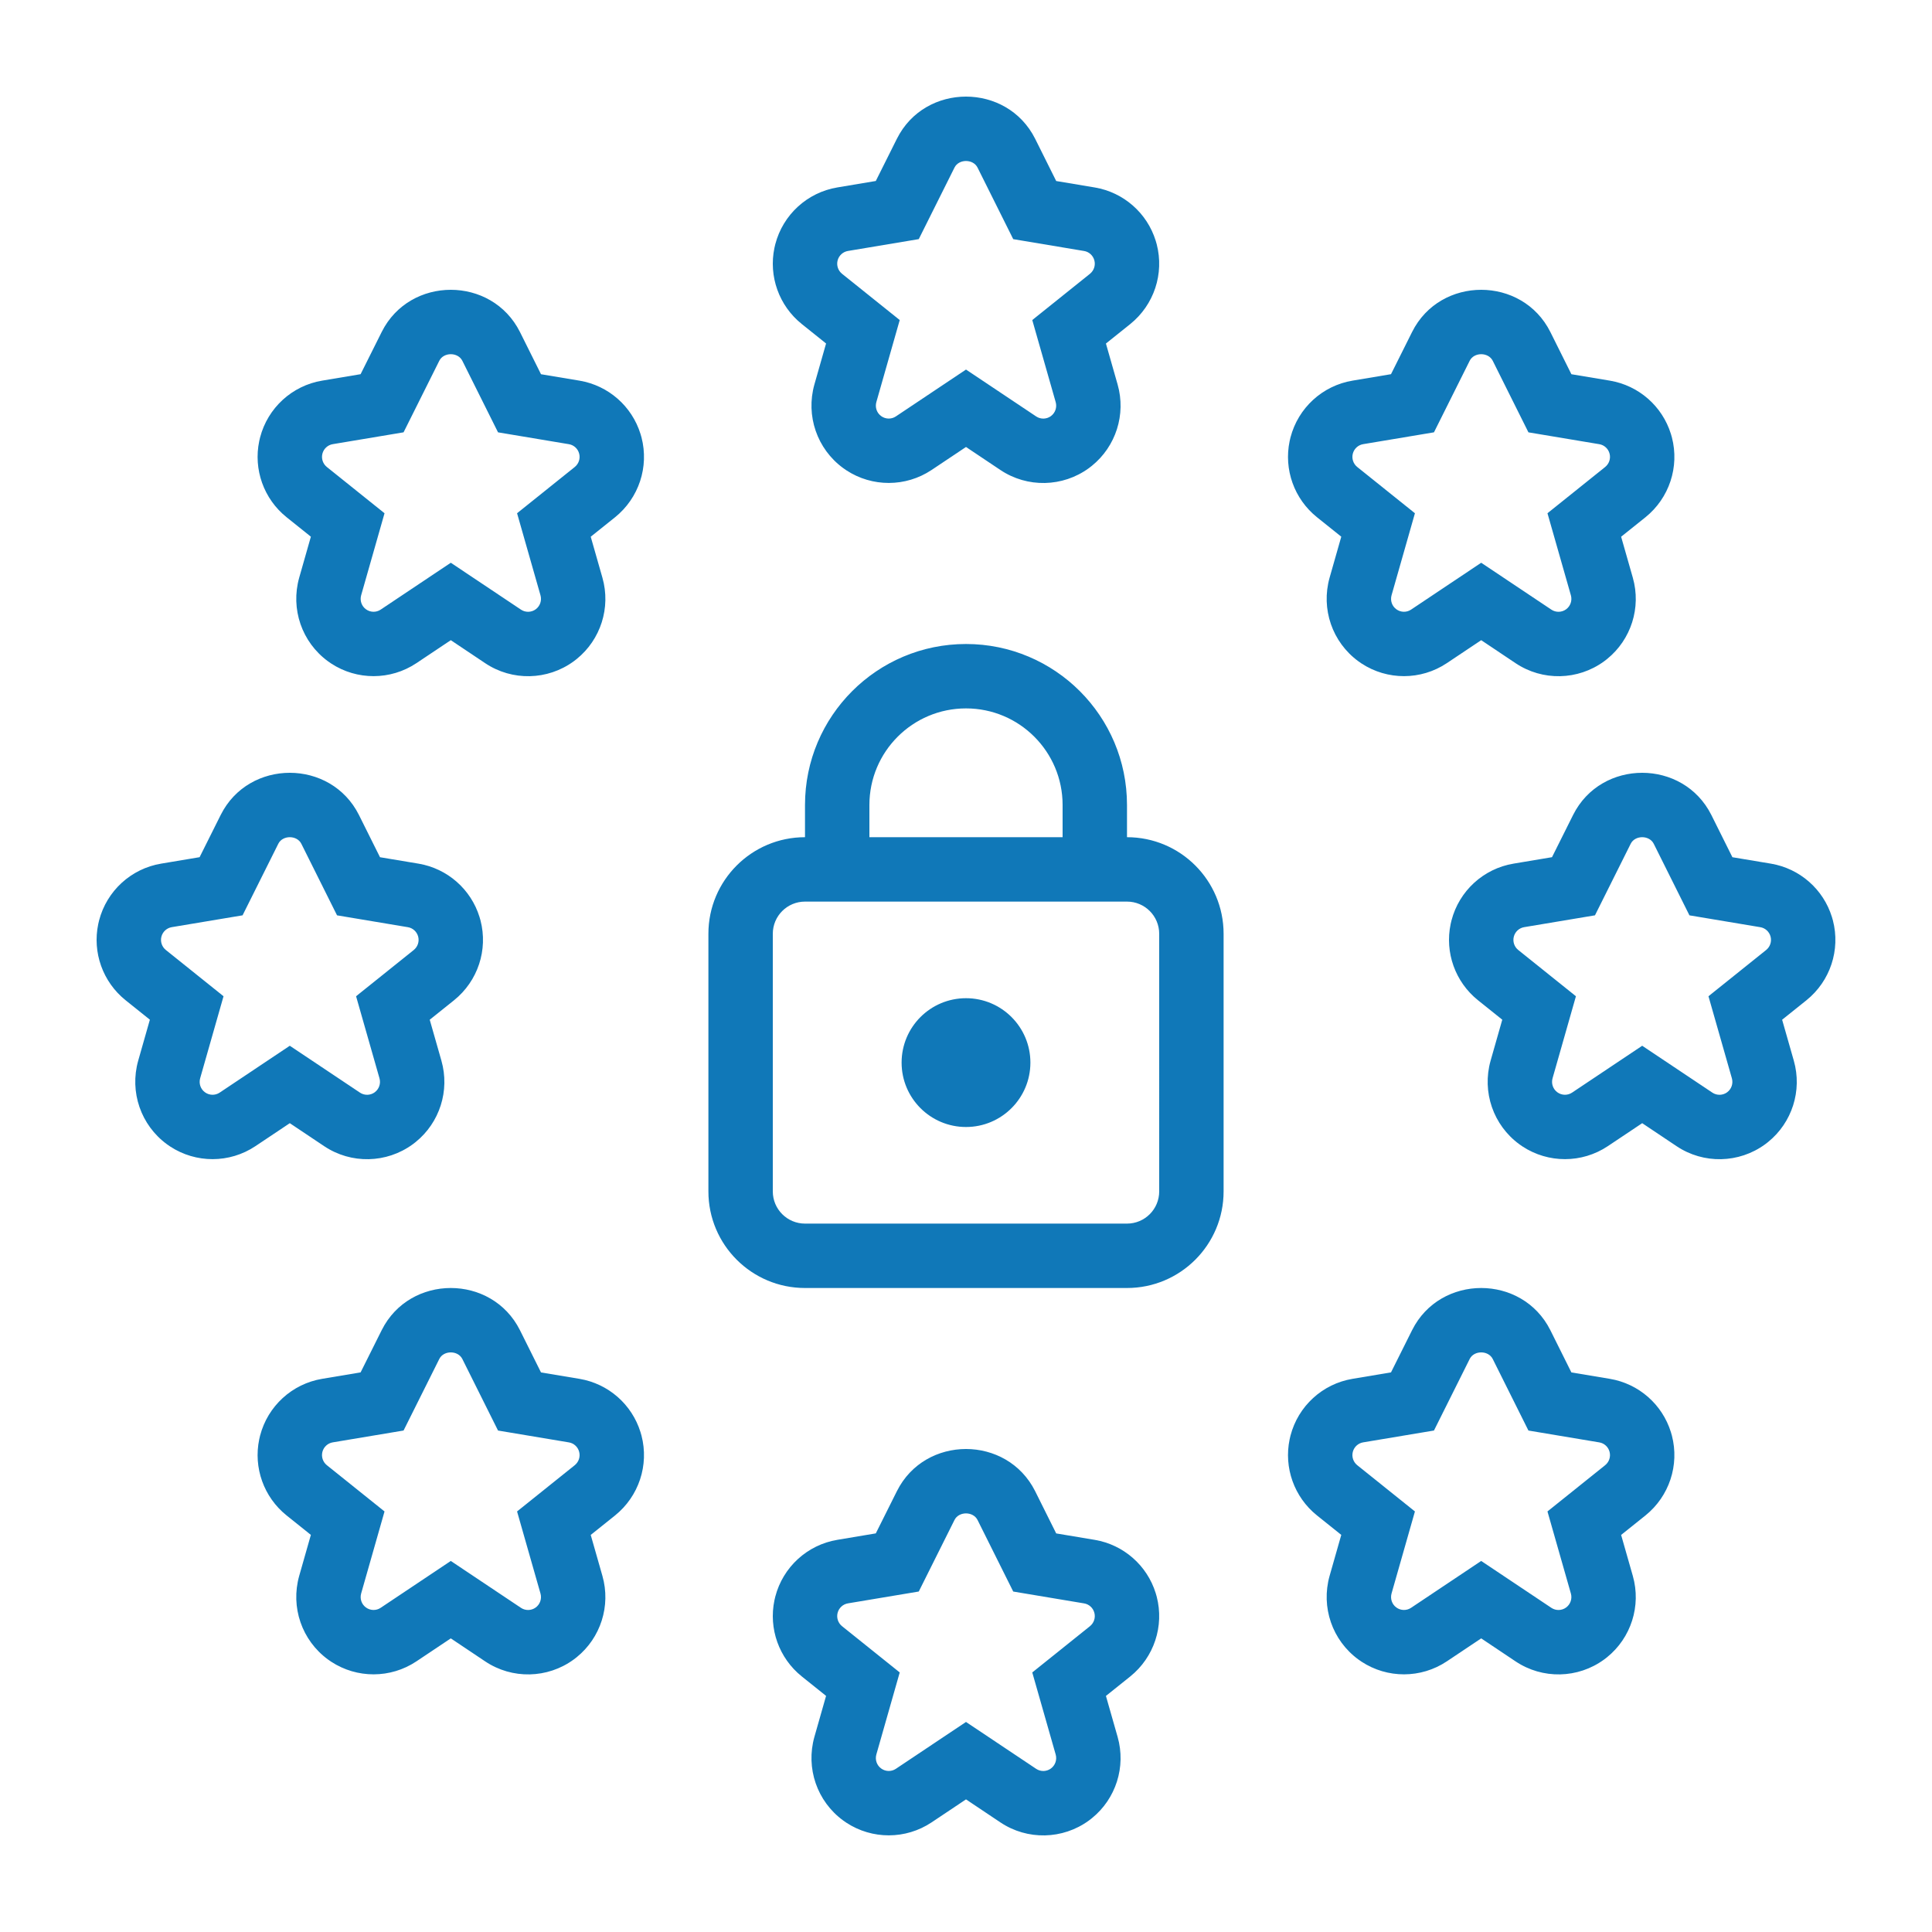 <svg xmlns="http://www.w3.org/2000/svg" width="96" height="96" viewBox="0 0 96 96">
    <g fill="none" fill-rule="evenodd">
        <g fill="#1078B8">
            <g>
                <g>
                    <path d="M44.567 74.094c1.397-2.793 5.471-2.792 6.87.004l1.045 2.097 1.917.32c1.432.242 2.6 1.27 3.027 2.647l.05.173c.38 1.463-.131 3.013-1.313 3.966l-1.21.969.581 2.036c.424 1.488-.087 3.078-1.281 4.042l-.147.113c-1.302.951-3.06.988-4.398.092L48 89.41l-1.712 1.144c-1.286.856-2.953.855-4.234.014l-.158-.11c-1.297-.948-1.867-2.601-1.429-4.154l.58-2.036-1.21-.97c-1.131-.908-1.65-2.371-1.356-3.78l.043-.184c.382-1.467 1.59-2.572 3.084-2.821l1.91-.32zm4.007 1.434c-.218-.437-.928-.437-1.145-.003l-1.776 3.557-3.518.588c-.249.041-.45.226-.514.47-.064.246.022.505.218.663l2.868 2.3-1.161 4.074c-.074.263.02.54.238.698.216.158.508.165.729.018L48 85.563l3.487 2.33c.222.148.514.142.731-.016.217-.159.312-.436.239-.694l-1.164-4.08 2.864-2.296c.2-.161.286-.42.222-.665-.063-.245-.265-.43-.51-.47l-3.522-.589zm-29.607-9.434c1.397-2.793 5.471-2.792 6.87.004l1.045 2.097 1.917.32c1.432.242 2.6 1.27 3.027 2.647l.05.173c.38 1.463-.131 3.013-1.313 3.966l-1.21.969.581 2.036c.424 1.488-.087 3.078-1.281 4.042l-.147.113c-1.302.951-3.06.988-4.398.092L22.4 81.41l-1.712 1.144c-1.286.856-2.953.855-4.234.014l-.158-.11c-1.297-.948-1.867-2.601-1.429-4.154l.58-2.036-1.21-.97c-1.131-.908-1.65-2.371-1.356-3.78l.043-.184c.382-1.467 1.59-2.572 3.084-2.821l1.91-.32zm51.2 0c1.397-2.793 5.471-2.792 6.87.004l1.045 2.097 1.917.32c1.432.242 2.6 1.27 3.027 2.647l.05.173c.38 1.463-.131 3.013-1.313 3.966l-1.21.969.581 2.036c.424 1.488-.087 3.078-1.281 4.042l-.147.113c-1.302.951-3.06.988-4.398.092L73.6 81.41l-1.712 1.144c-1.286.856-2.953.855-4.234.014l-.158-.11c-1.297-.948-1.867-2.601-1.429-4.154l.58-2.036-1.21-.97c-1.131-.908-1.65-2.371-1.356-3.78l.043-.184c.382-1.467 1.59-2.572 3.084-2.821l1.91-.32zm-47.193 1.434c-.218-.437-.928-.437-1.145-.003l-1.776 3.557-3.518.588c-.249.041-.45.226-.514.47-.064.246.022.505.218.663l2.868 2.3-1.161 4.074c-.074.263.02.54.238.698.216.158.508.165.729.018l3.487-2.33 3.487 2.33c.222.148.514.142.731-.016.217-.159.312-.436.239-.694l-1.164-4.08 2.864-2.296c.2-.161.286-.42.222-.665-.063-.245-.265-.43-.51-.47l-3.522-.589zm51.2 0c-.218-.437-.928-.437-1.145-.003l-1.776 3.557-3.518.588c-.249.041-.45.226-.514.47-.064.246.022.505.218.663l2.868 2.3-1.161 4.074c-.074.263.02.54.238.698.216.158.508.165.729.018l3.487-2.33 3.487 2.33c.222.148.514.142.731-.016.217-.159.312-.436.239-.694l-1.164-4.08 2.864-2.296c.2-.161.286-.42.222-.665-.063-.245-.265-.43-.51-.47l-3.522-.589zM48 32c4.418 0 8 3.582 8 8v1.6c2.651 0 4.8 2.149 4.8 4.8v12.8c0 2.651-2.149 4.8-4.8 4.8H40c-2.651 0-4.8-2.149-4.8-4.8V46.4c0-2.651 2.149-4.8 4.8-4.8V40c0-4.418 3.582-8 8-8zm8.001 12.8H40c-.884 0-1.6.716-1.6 1.6v12.8c0 .884.716 1.6 1.6 1.6h16c.884 0 1.6-.716 1.6-1.6V46.4c0-.883-.716-1.6-1.599-1.6zm-45.034-4.306c1.397-2.793 5.471-2.792 6.87.004l1.045 2.097 1.917.32c1.432.242 2.6 1.27 3.027 2.647l.05.173c.38 1.463-.131 3.013-1.313 3.966l-1.21.969.581 2.036c.424 1.488-.087 3.078-1.281 4.042l-.147.113c-1.302.951-3.06.988-4.398.092L14.4 55.81l-1.712 1.144c-1.286.856-2.953.855-4.234.014l-.158-.11c-1.297-.948-1.867-2.601-1.429-4.154l.58-2.036-1.21-.97c-1.131-.908-1.65-2.371-1.356-3.78l.043-.184c.382-1.467 1.59-2.572 3.084-2.821l1.91-.32zm67.2 0c1.397-2.793 5.471-2.792 6.87.004l1.045 2.097 1.917.32c1.432.242 2.6 1.27 3.027 2.647l.05.173c.38 1.463-.131 3.013-1.313 3.966l-1.21.969.581 2.036c.424 1.488-.087 3.078-1.281 4.042l-.147.113c-1.302.951-3.06.988-4.398.092L81.6 55.81l-1.712 1.144c-1.286.856-2.953.855-4.234.014l-.158-.11c-1.297-.948-1.867-2.601-1.429-4.154l.58-2.036-1.21-.97c-1.131-.908-1.65-2.371-1.356-3.78l.043-.184c.382-1.467 1.59-2.572 3.084-2.821l1.91-.32zM48 49.6c1.767 0 3.2 1.433 3.2 3.2 0 1.767-1.433 3.2-3.2 3.2-1.767 0-3.2-1.433-3.2-3.2 0-1.767 1.433-3.2 3.2-3.2zm-33.026-7.672c-.218-.437-.928-.437-1.145-.003l-1.776 3.557-3.518.588c-.249.041-.45.226-.514.47-.064.246.022.505.218.663l2.868 2.3-1.161 4.074c-.074.263.02.54.238.698.216.158.508.165.729.018l3.487-2.33 3.487 2.33c.222.148.514.142.731-.016.217-.159.312-.436.239-.694l-1.164-4.08 2.864-2.296c.2-.161.286-.42.222-.665-.063-.245-.265-.43-.51-.47l-3.522-.589zm67.2 0c-.218-.437-.928-.437-1.145-.003l-1.776 3.557-3.518.588c-.249.041-.45.226-.514.47-.064.246.022.505.218.663l2.868 2.3-1.161 4.074c-.074.263.02.54.238.698.216.158.508.165.729.018l3.487-2.33 3.487 2.33c.222.148.514.142.731-.016.217-.159.312-.436.239-.694l-1.164-4.08 2.864-2.296c.2-.161.286-.42.222-.665-.063-.245-.265-.43-.51-.47l-3.522-.589zM48 35.2c-2.651 0-4.8 2.149-4.8 4.8v1.6h9.6V40c0-2.651-2.149-4.8-4.8-4.8zM18.967 16.494c1.397-2.793 5.471-2.792 6.87.004l1.045 2.097 1.917.32c1.432.242 2.6 1.27 3.027 2.647l.05.173c.38 1.463-.131 3.013-1.313 3.966l-1.21.969.581 2.036c.424 1.488-.087 3.078-1.281 4.042l-.147.113c-1.302.951-3.06.988-4.398.092L22.4 31.81l-1.712 1.144c-1.286.856-2.953.855-4.234.014l-.158-.11c-1.297-.948-1.867-2.601-1.429-4.154l.58-2.036-1.21-.97c-1.131-.908-1.65-2.371-1.356-3.78l.043-.184c.382-1.467 1.59-2.572 3.084-2.821l1.91-.32zm51.2 0c1.397-2.793 5.471-2.792 6.87.004l1.045 2.097 1.917.32c1.432.242 2.6 1.27 3.027 2.647l.05.173c.38 1.463-.131 3.013-1.313 3.966l-1.21.969.581 2.036c.424 1.488-.087 3.078-1.281 4.042l-.147.113c-1.302.951-3.06.988-4.398.092L73.6 31.81l-1.712 1.144c-1.286.856-2.953.855-4.234.014l-.158-.11c-1.297-.948-1.867-2.601-1.429-4.154l.58-2.036-1.21-.97c-1.131-.908-1.65-2.371-1.356-3.78l.043-.184c.382-1.467 1.59-2.572 3.084-2.821l1.91-.32zm-47.193 1.434c-.218-.437-.928-.437-1.145-.003l-1.776 3.557-3.518.588c-.249.041-.45.226-.514.47-.064.246.022.505.218.663l2.868 2.3-1.161 4.074c-.074.263.02.54.238.698.216.158.508.165.729.018l3.487-2.33 3.487 2.33c.222.148.514.142.731-.016.217-.159.312-.436.239-.694l-1.164-4.08 2.864-2.296c.2-.161.286-.42.222-.665-.063-.245-.265-.43-.51-.47l-3.522-.589zm51.2 0c-.218-.437-.928-.437-1.145-.003l-1.776 3.557-3.518.588c-.249.041-.45.226-.514.47-.064.246.022.505.218.663l2.868 2.3-1.161 4.074c-.074.263.02.54.238.698.216.158.508.165.729.018l3.487-2.33 3.487 2.33c.222.148.514.142.731-.016.217-.159.312-.436.239-.694l-1.164-4.08 2.864-2.296c.2-.161.286-.42.222-.665-.063-.245-.265-.43-.51-.47l-3.522-.589zM44.567 6.894c1.397-2.793 5.471-2.792 6.87.004l1.045 2.097 1.917.32c1.432.242 2.6 1.27 3.027 2.647l.05.173c.38 1.463-.131 3.013-1.313 3.966l-1.21.969.581 2.036c.424 1.488-.087 3.078-1.281 4.042l-.147.113c-1.302.951-3.06.988-4.398.092L48 22.21l-1.712 1.144c-1.286.856-2.953.855-4.234.014l-.158-.11c-1.297-.948-1.867-2.601-1.429-4.154l.58-2.036-1.21-.97c-1.131-.908-1.65-2.371-1.356-3.78l.043-.184c.382-1.467 1.59-2.572 3.084-2.821l1.91-.32zm4.007 1.434c-.218-.437-.928-.437-1.145-.003l-1.776 3.557-3.518.588c-.249.041-.45.226-.514.47-.064.246.022.505.218.663l2.868 2.3-1.161 4.074c-.074.263.02.54.238.698.216.158.508.165.729.018L48 18.363l3.487 2.33c.222.148.514.142.731-.016.217-.159.312-.436.239-.694l-1.164-4.08 2.864-2.296c.2-.161.286-.42.222-.665-.063-.245-.265-.43-.51-.47l-3.522-.589z" transform="translate(-636, -470) translate(588, 422) translate(48, 48)"/>
                </g>
            </g>
        </g>
    </g>
</svg>
